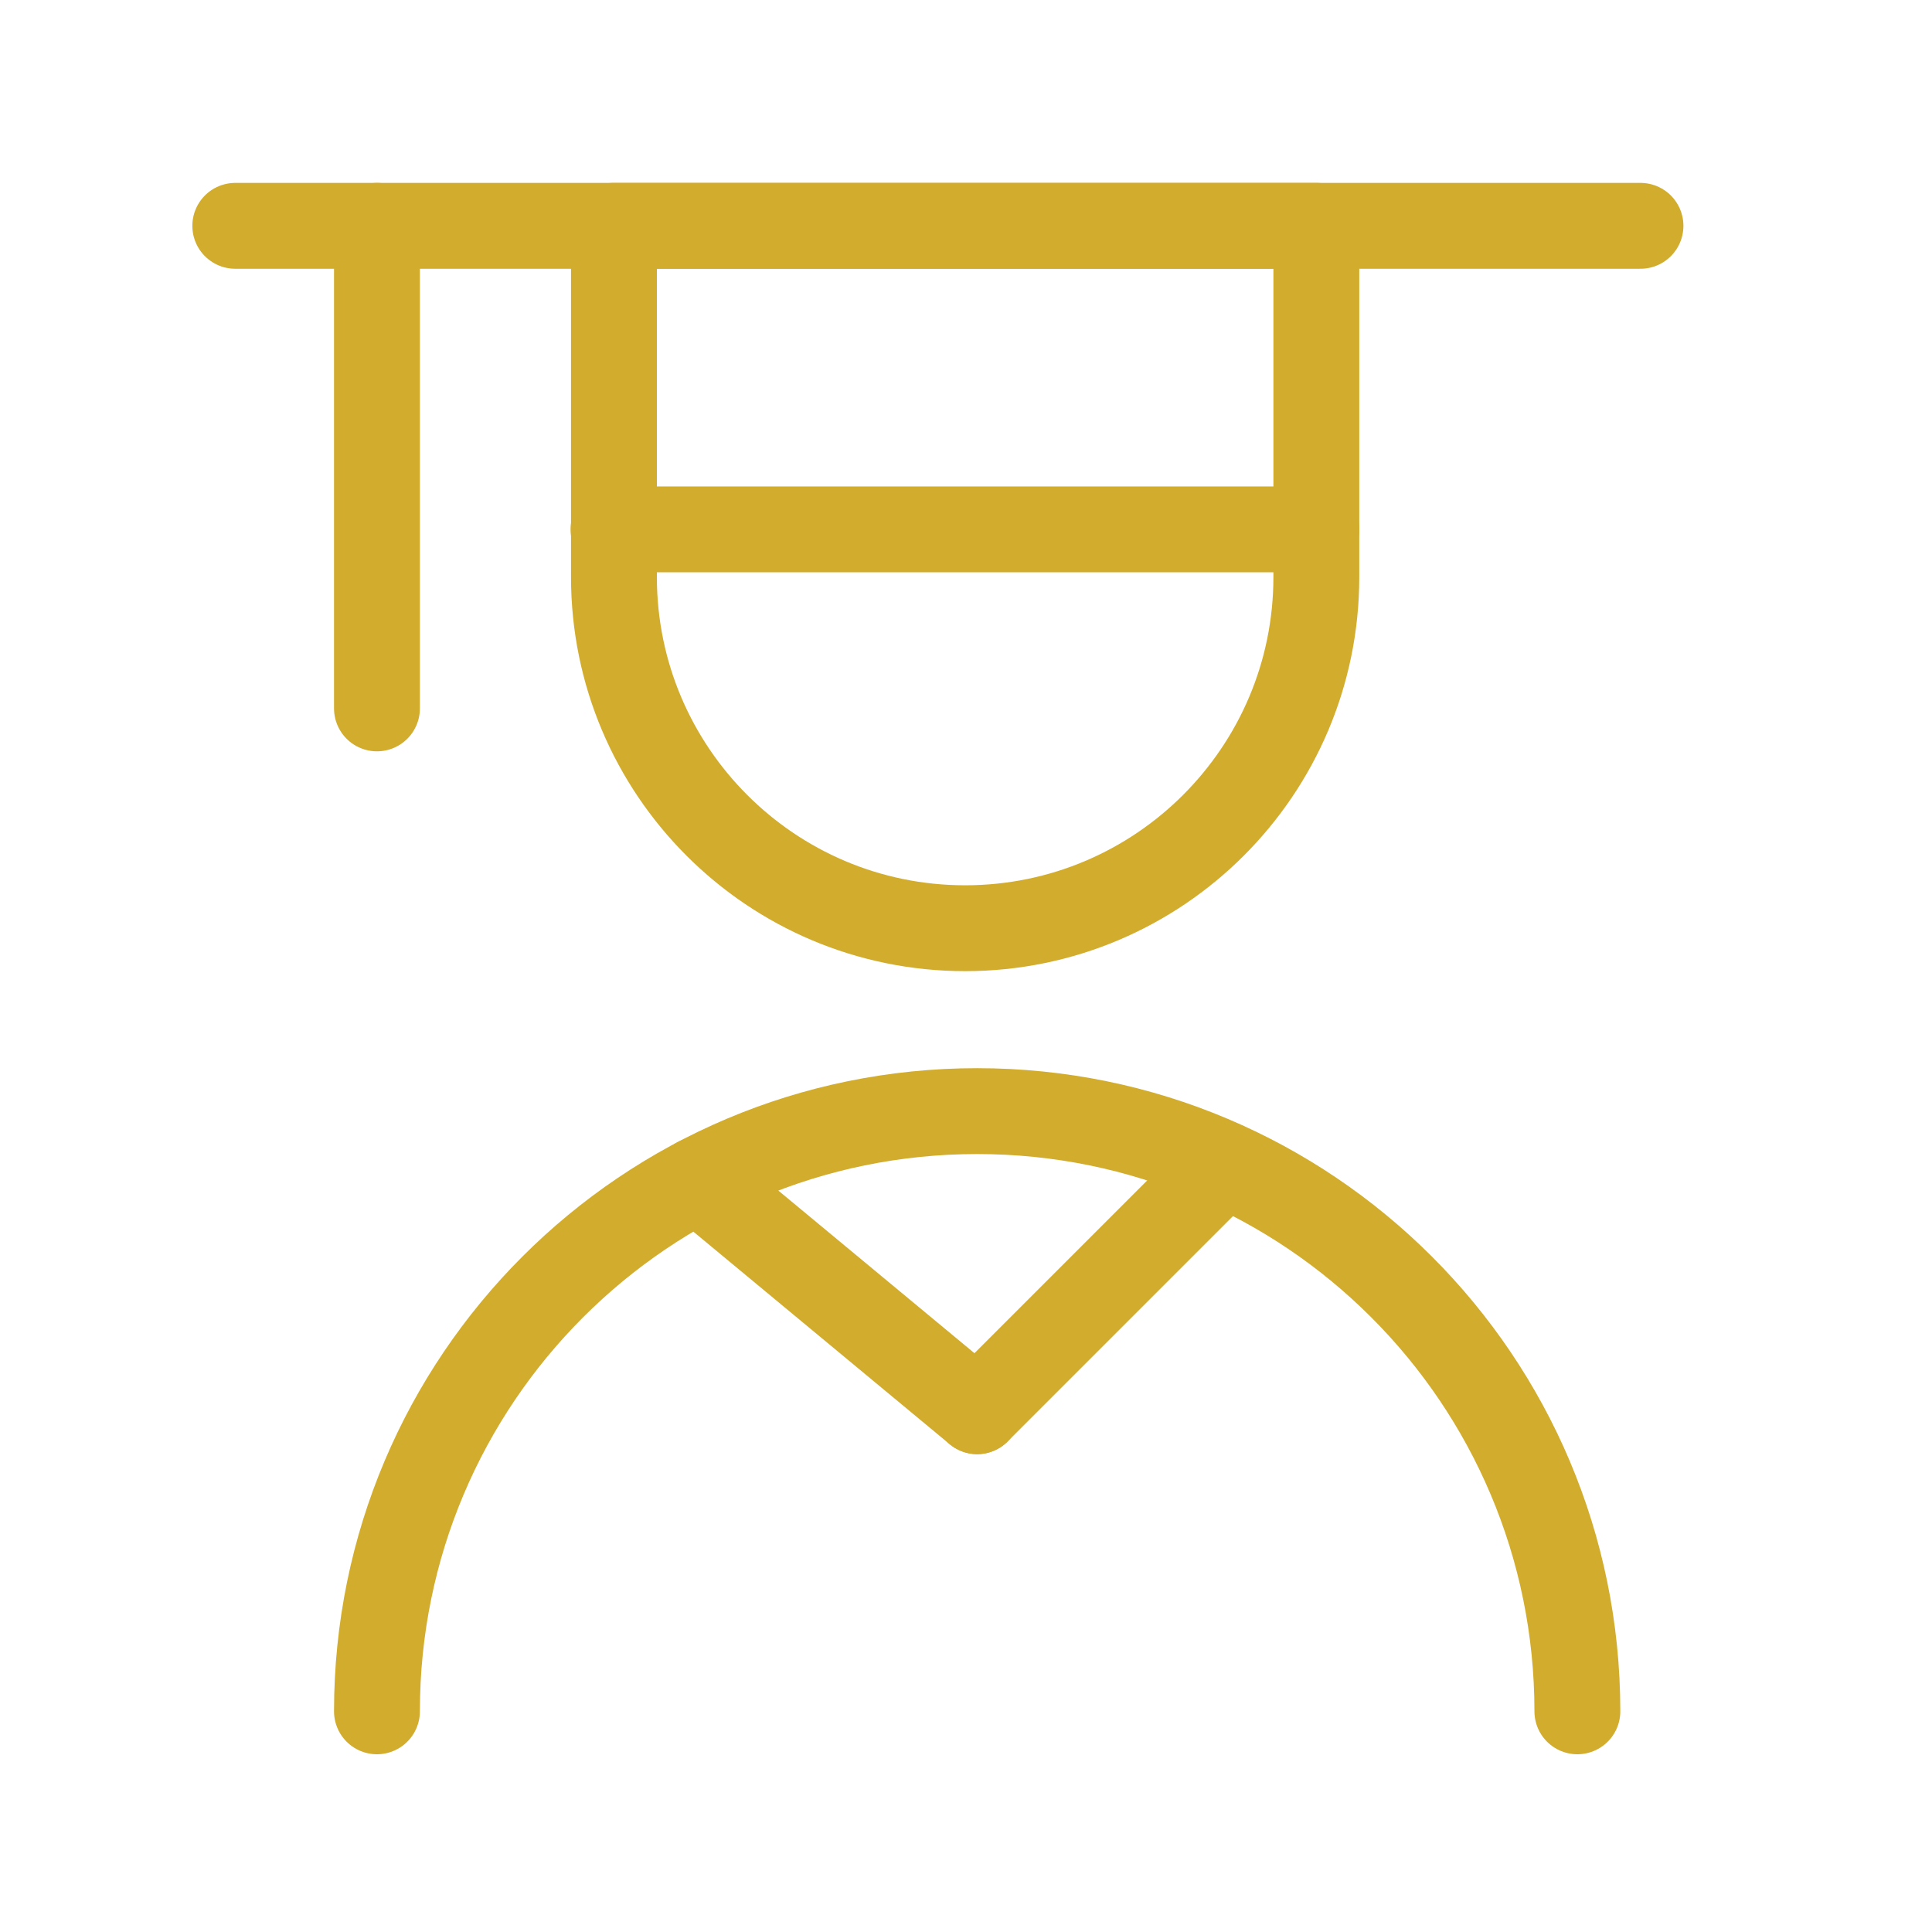 <svg viewBox="0 0 45 45" xmlns="http://www.w3.org/2000/svg"><g fill="none" stroke="#d2ac2c" stroke-linecap="round" stroke-linejoin="round" stroke-width="2"><path d="m5.48 5.26h32.73"/><path d="m14.29 12.33h16.37"/><path d="m8.78 5.26v11.24"/><path d="m14.29 5.26h16.37v8.18c0 4.52-3.67 8.18-8.18 8.18-4.52 0-8.18-3.67-8.18-8.18v-8.18z"/><path d="m8.78 39.86c0-7.72 6.26-13.98 13.98-13.98 7.72 0 13.98 6.26 13.98 13.98"/><path d="m22.76 32.87 5.56-5.56z"/><path d="m16.26 27.48 6.5 5.39"/></g></svg>